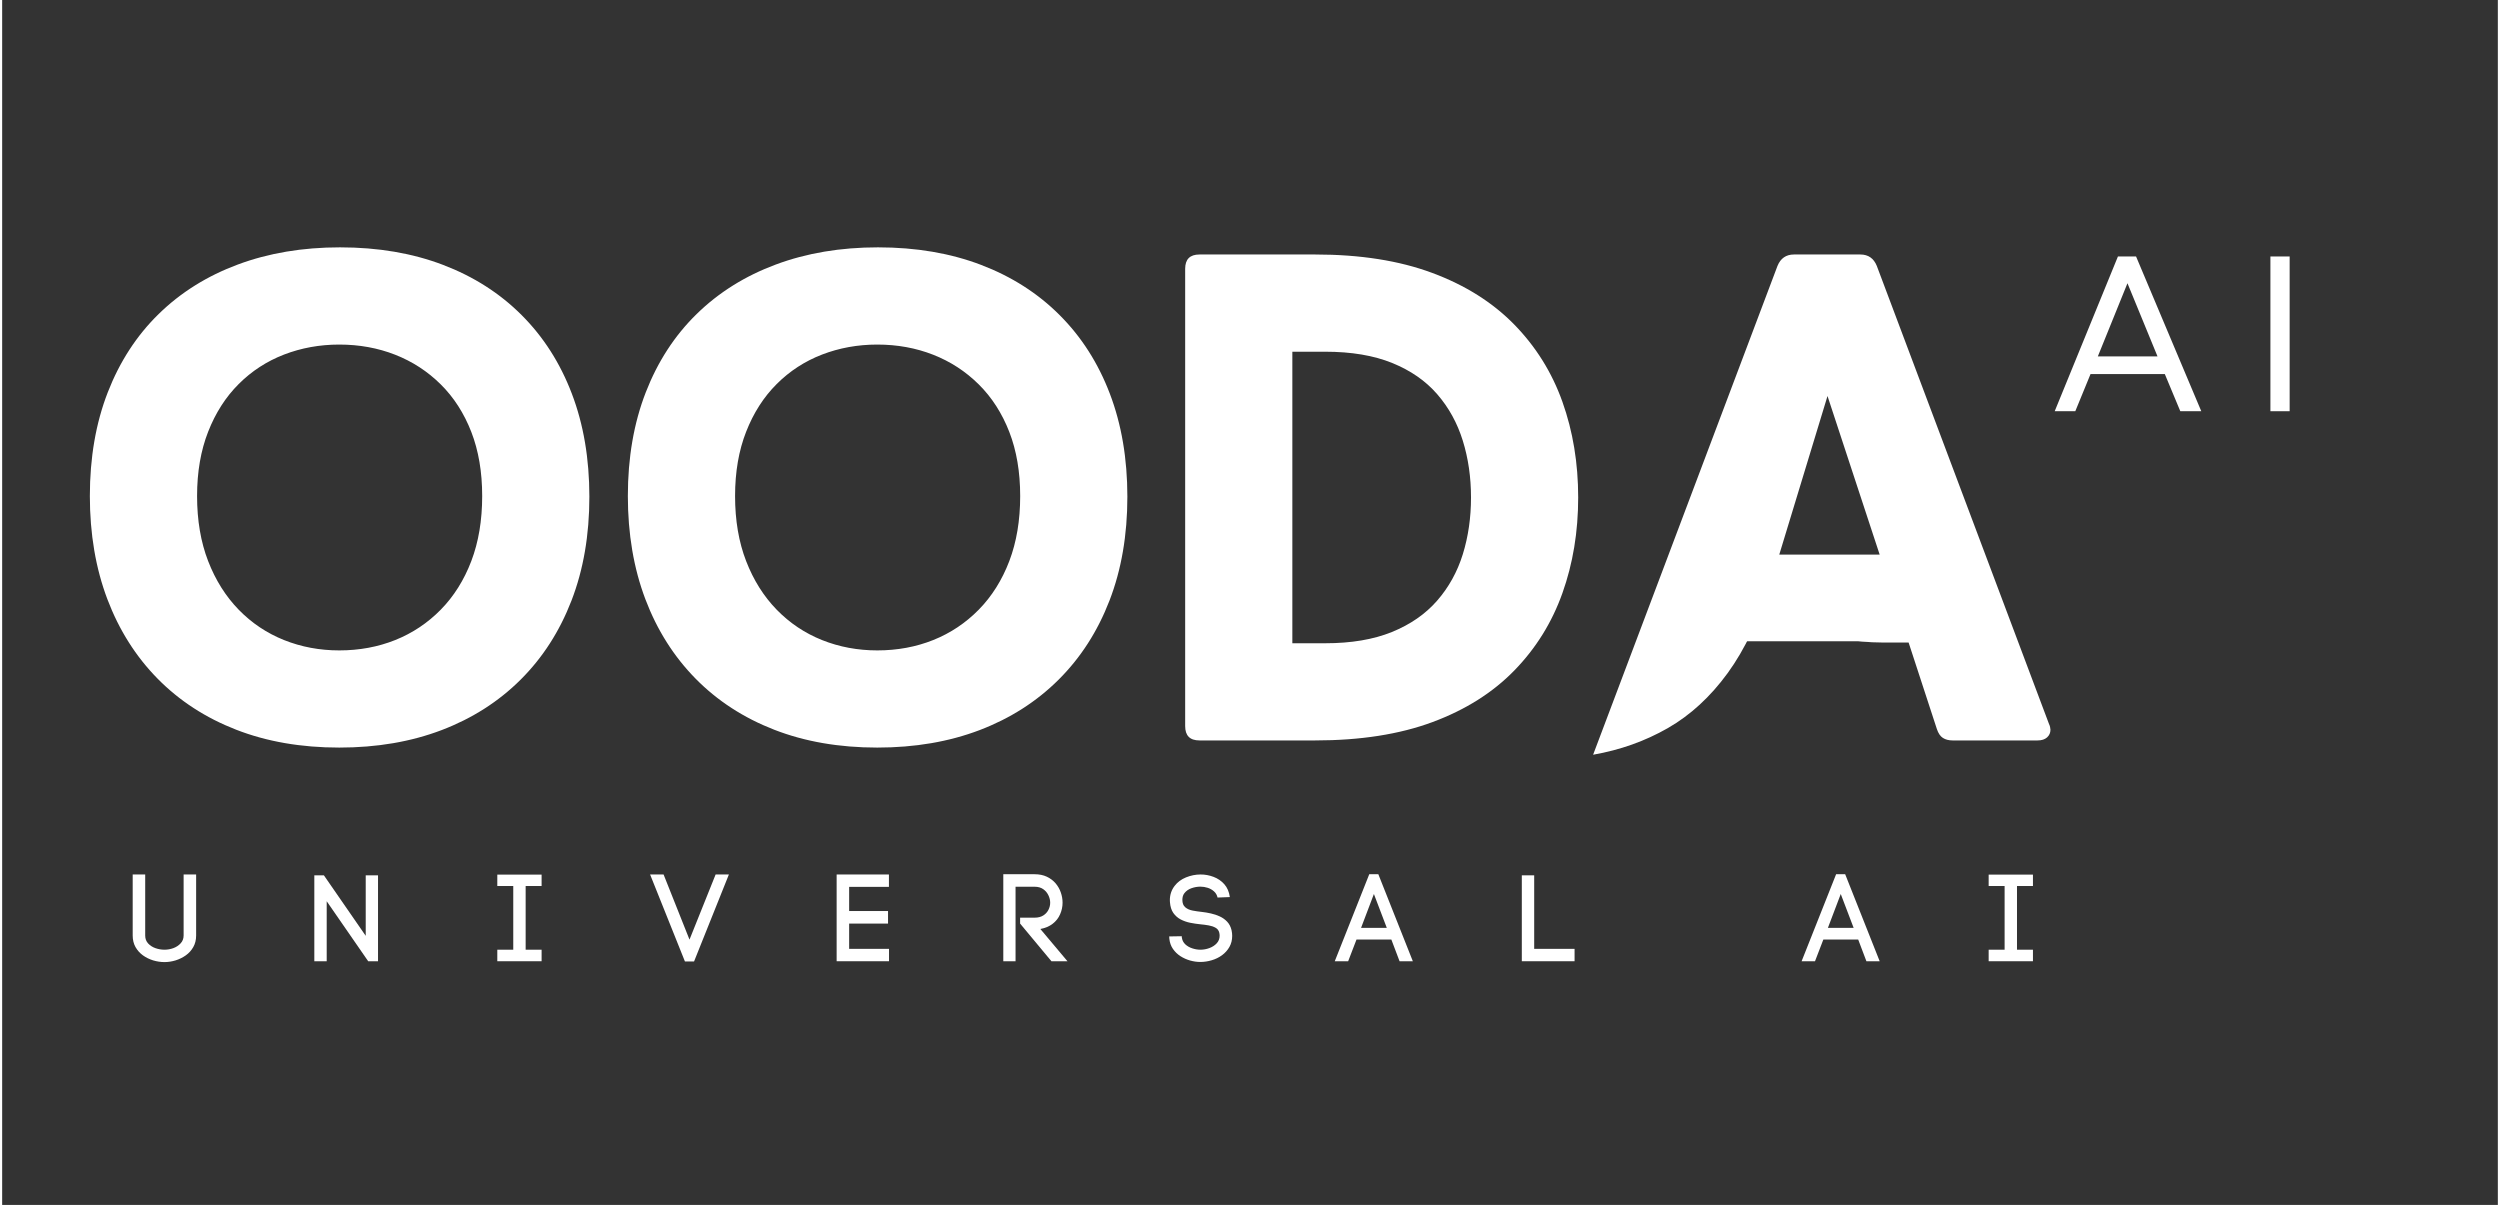 <svg xmlns="http://www.w3.org/2000/svg" xmlns:xlink="http://www.w3.org/1999/xlink" width="222" zoomAndPan="magnify" viewBox="0 0 916.5 442.5" height="107" preserveAspectRatio="xMidYMid meet" version="1.0"><rect x="0" y="0" width="916.5" height="442.5" fill="#333333" stroke="none"/><defs><g/><clipPath id="81b6f7f314"><path d="M 635.559 207.793 L 722 207.793 L 722 235.484 L 635.559 235.484 Z M 635.559 207.793 " clip-rule="nonzero"/></clipPath></defs><g fill="#ffffff" fill-opacity="1"><g transform="translate(25.128, 271.912)"><g><path d="M 98.672 2.625 C 84.672 2.625 72.051 0.438 60.812 -3.938 C 49.57 -8.312 39.945 -14.566 31.938 -22.703 C 23.938 -30.836 17.789 -40.566 13.5 -51.891 C 9.219 -63.223 7.078 -75.844 7.078 -89.75 C 7.078 -103.832 9.266 -116.516 13.641 -127.797 C 18.016 -139.078 24.25 -148.676 32.344 -156.594 C 40.438 -164.508 50.125 -170.566 61.406 -174.766 C 72.688 -178.973 85.195 -181.078 98.938 -181.078 C 112.926 -181.078 125.539 -178.93 136.781 -174.641 C 148.02 -170.359 157.641 -164.211 165.641 -156.203 C 173.648 -148.203 179.797 -138.582 184.078 -127.344 C 188.367 -116.102 190.516 -103.484 190.516 -89.484 C 190.516 -75.398 188.328 -62.691 183.953 -51.359 C 179.578 -40.035 173.344 -30.348 165.25 -22.297 C 157.164 -14.254 147.504 -8.086 136.266 -3.797 C 125.023 0.484 112.492 2.625 98.672 2.625 Z M 98.672 -33.062 C 106.016 -33.062 112.859 -34.328 119.203 -36.859 C 125.547 -39.398 131.125 -43.117 135.938 -48.016 C 140.75 -52.922 144.488 -58.867 147.156 -65.859 C 149.82 -72.859 151.156 -80.82 151.156 -89.75 C 151.156 -98.582 149.82 -106.43 147.156 -113.297 C 144.488 -120.16 140.75 -125.977 135.938 -130.75 C 131.125 -135.52 125.547 -139.148 119.203 -141.641 C 112.859 -144.129 106.016 -145.375 98.672 -145.375 C 91.492 -145.375 84.734 -144.148 78.391 -141.703 C 72.055 -139.254 66.504 -135.645 61.734 -130.875 C 56.961 -126.113 53.223 -120.273 50.516 -113.359 C 47.805 -106.453 46.453 -98.582 46.453 -89.75 C 46.453 -80.82 47.805 -72.859 50.516 -65.859 C 53.223 -58.867 56.961 -52.922 61.734 -48.016 C 66.504 -43.117 72.055 -39.398 78.391 -36.859 C 84.734 -34.328 91.492 -33.062 98.672 -33.062 Z M 98.672 -33.062 "/></g></g></g><g fill="#ffffff" fill-opacity="1"><g transform="translate(222.699, 271.912)"><g><path d="M 98.672 2.625 C 84.672 2.625 72.051 0.438 60.812 -3.938 C 49.57 -8.312 39.945 -14.566 31.938 -22.703 C 23.938 -30.836 17.789 -40.566 13.5 -51.891 C 9.219 -63.223 7.078 -75.844 7.078 -89.75 C 7.078 -103.832 9.266 -116.516 13.641 -127.797 C 18.016 -139.078 24.25 -148.676 32.344 -156.594 C 40.438 -164.508 50.125 -170.566 61.406 -174.766 C 72.688 -178.973 85.195 -181.078 98.938 -181.078 C 112.926 -181.078 125.539 -178.93 136.781 -174.641 C 148.02 -170.359 157.641 -164.211 165.641 -156.203 C 173.648 -148.203 179.797 -138.582 184.078 -127.344 C 188.367 -116.102 190.516 -103.484 190.516 -89.484 C 190.516 -75.398 188.328 -62.691 183.953 -51.359 C 179.578 -40.035 173.344 -30.348 165.25 -22.297 C 157.164 -14.254 147.504 -8.086 136.266 -3.797 C 125.023 0.484 112.492 2.625 98.672 2.625 Z M 98.672 -33.062 C 106.016 -33.062 112.859 -34.328 119.203 -36.859 C 125.547 -39.398 131.125 -43.117 135.938 -48.016 C 140.75 -52.922 144.488 -58.867 147.156 -65.859 C 149.82 -72.859 151.156 -80.82 151.156 -89.75 C 151.156 -98.582 149.82 -106.43 147.156 -113.297 C 144.488 -120.16 140.75 -125.977 135.938 -130.75 C 131.125 -135.52 125.547 -139.148 119.203 -141.641 C 112.859 -144.129 106.016 -145.375 98.672 -145.375 C 91.492 -145.375 84.734 -144.148 78.391 -141.703 C 72.055 -139.254 66.504 -135.645 61.734 -130.875 C 56.961 -126.113 53.223 -120.273 50.516 -113.359 C 47.805 -106.453 46.453 -98.582 46.453 -89.75 C 46.453 -80.82 47.805 -72.859 50.516 -65.859 C 53.223 -58.867 56.961 -52.922 61.734 -48.016 C 66.504 -43.117 72.055 -39.398 78.391 -36.859 C 84.734 -34.328 91.492 -33.062 98.672 -33.062 Z M 98.672 -33.062 "/></g></g></g><g fill="#ffffff" fill-opacity="1"><g transform="translate(420.27, 271.912)"><g><path d="M 61.938 0 L 19.422 0 C 15.922 0 14.172 -1.75 14.172 -5.25 L 14.172 -173.203 C 14.172 -176.703 15.922 -178.453 19.422 -178.453 L 61.938 -178.453 C 78.469 -178.453 92.789 -176.195 104.906 -171.688 C 117.02 -167.188 127.055 -160.867 135.016 -152.734 C 142.973 -144.598 148.875 -135.129 152.719 -124.328 C 156.57 -113.523 158.5 -101.82 158.5 -89.219 C 158.5 -76.625 156.57 -64.926 152.719 -54.125 C 148.875 -43.32 142.992 -33.852 135.078 -25.719 C 127.16 -17.582 117.145 -11.258 105.031 -6.75 C 92.914 -2.25 78.551 0 61.938 0 Z M 53.531 -142.75 L 53.531 -35.688 L 65.609 -35.688 C 75.141 -35.688 83.297 -37.062 90.078 -39.812 C 96.859 -42.57 102.391 -46.398 106.672 -51.297 C 110.961 -56.203 114.113 -61.891 116.125 -68.359 C 118.133 -74.836 119.141 -81.789 119.141 -89.219 C 119.141 -96.656 118.133 -103.609 116.125 -110.078 C 114.113 -116.555 110.984 -122.242 106.734 -127.141 C 102.492 -132.035 96.984 -135.859 90.203 -138.609 C 83.422 -141.367 75.223 -142.75 65.609 -142.75 Z M 53.531 -142.75 "/></g></g></g><g fill="#ffffff" fill-opacity="1"><g transform="translate(585.831, 271.912)"><g><path d="M 102.609 -174.25 L 165.844 -6.031 C 166.02 -5.688 166.148 -5.316 166.234 -4.922 C 166.328 -4.523 166.375 -4.195 166.375 -3.938 C 166.375 -2.801 165.957 -1.859 165.125 -1.109 C 164.289 -0.367 163.133 0 161.656 0 L 130.422 0 C 129.023 0 127.844 -0.305 126.875 -0.922 C 125.914 -1.535 125.176 -2.629 124.656 -4.203 L 114.281 -35.953 L 104.703 -35.953 C 94.117 -35.953 85.367 -37.984 78.453 -42.047 C 71.547 -46.117 66.609 -51.477 63.641 -58.125 C 59.441 -44.562 54.172 -33.426 47.828 -24.719 C 41.484 -16.02 34.156 -9.285 25.844 -4.516 C 17.539 0.242 8.398 3.5 -1.578 5.25 L 66.125 -174.25 C 67.27 -177.051 69.285 -178.453 72.172 -178.453 L 96.578 -178.453 C 99.461 -178.453 101.473 -177.051 102.609 -174.25 Z M 84.5 -126.484 L 66.781 -68.234 L 103.656 -68.234 Z M 84.5 -126.484 "/></g></g></g><g clip-path="url(#81b6f7f314)"><path fill="#ffffff" d="M 635.559 207.793 L 721.992 207.793 L 721.992 235.484 L 635.559 235.484 Z M 635.559 207.793 " fill-opacity="1" fill-rule="nonzero"/></g><g fill="#ffffff" fill-opacity="1"><g transform="translate(752.389, 151.013)"><g><path d="M 47.5 0 L 41.812 -13.641 L 14.531 -13.641 L 8.938 0 L 1.375 0 L 24.594 -56.828 L 31.25 -56.828 L 55.203 0 Z M 28.094 -47 L 17.219 -20.141 L 39.125 -20.141 Z M 28.094 -47 "/></g></g></g><g fill="#ffffff" fill-opacity="1"><g transform="translate(825.184, 151.013)"><g><path d="M 7.797 0 L 7.797 -56.828 L 14.859 -56.828 L 14.859 0 Z M 7.797 0 "/></g></g></g><g fill="#ffffff" fill-opacity="1"><g transform="translate(44.468, 352.998)"><g><path d="M 15.141 0.312 C 13.754 0.312 12.367 0.102 10.984 -0.312 C 9.609 -0.738 8.359 -1.352 7.234 -2.156 C 6.109 -2.969 5.195 -3.984 4.5 -5.203 C 3.812 -6.422 3.469 -7.844 3.469 -9.469 L 3.469 -31.859 L 8.062 -31.859 L 8.062 -9.422 C 8.062 -8.273 8.422 -7.312 9.141 -6.531 C 9.867 -5.75 10.77 -5.172 11.844 -4.797 C 12.926 -4.422 14.023 -4.234 15.141 -4.234 C 16.254 -4.234 17.344 -4.426 18.406 -4.812 C 19.469 -5.207 20.359 -5.797 21.078 -6.578 C 21.805 -7.359 22.172 -8.32 22.172 -9.469 L 22.172 -31.859 L 26.766 -31.859 L 26.766 -9.422 C 26.766 -7.828 26.414 -6.422 25.719 -5.203 C 25.031 -3.984 24.113 -2.969 22.969 -2.156 C 21.832 -1.352 20.582 -0.738 19.219 -0.312 C 17.852 0.102 16.492 0.312 15.141 0.312 Z M 15.141 0.312 "/></g></g></g><g fill="#ffffff" fill-opacity="1"><g transform="translate(110.763, 352.998)"><g><path d="M 3.875 -31.547 L 7.391 -31.547 L 22.75 -9.328 L 22.75 -31.547 L 27.266 -31.547 L 27.266 0 L 23.656 0 L 8.422 -22.031 L 8.422 0 L 3.875 0 Z M 3.875 -31.547 "/></g></g></g><g fill="#ffffff" fill-opacity="1"><g transform="translate(177.961, 352.998)"><g><path d="M 14.281 -27.625 L 14.281 -4.234 L 20.141 -4.234 L 20.141 0 L 3.875 0 L 3.875 -4.234 L 9.734 -4.234 L 9.734 -27.625 L 3.875 -27.625 L 3.875 -31.812 L 20.141 -31.812 L 20.141 -27.625 Z M 14.281 -27.625 "/></g></g></g><g fill="#ffffff" fill-opacity="1"><g transform="translate(237.992, 352.998)"><g><path d="M 28.891 -31.859 L 16.094 0.094 L 12.75 0.094 L -0.047 -31.859 L 4.906 -31.859 L 14.422 -7.938 L 24.016 -31.859 Z M 28.891 -31.859 "/></g></g></g><g fill="#ffffff" fill-opacity="1"><g transform="translate(302.575, 352.998)"><g><path d="M 23.109 -4.547 L 23.109 0 L 3.875 0 L 3.875 -31.859 L 23.078 -31.859 L 23.078 -27.312 L 8.469 -27.312 L 8.469 -18.438 L 22.75 -18.438 L 22.75 -13.828 L 8.469 -13.828 L 8.469 -4.547 Z M 23.109 -4.547 "/></g></g></g><g fill="#ffffff" fill-opacity="1"><g transform="translate(363.778, 352.998)"><g><path d="M 15.359 -16 C 16.648 -16 17.719 -16.27 18.562 -16.812 C 19.406 -17.352 20.035 -18.039 20.453 -18.875 C 20.879 -19.719 21.094 -20.594 21.094 -21.5 C 21.094 -22.395 20.879 -23.289 20.453 -24.188 C 20.035 -25.094 19.406 -25.848 18.562 -26.453 C 17.719 -27.055 16.648 -27.359 15.359 -27.359 L 8.375 -27.359 L 8.375 0 L 3.875 0 L 3.875 -31.953 L 15.359 -31.953 C 17.078 -31.953 18.582 -31.645 19.875 -31.031 C 21.164 -30.414 22.238 -29.602 23.094 -28.594 C 23.945 -27.582 24.582 -26.461 25 -25.234 C 25.426 -24.004 25.641 -22.758 25.641 -21.5 C 25.641 -20.02 25.336 -18.598 24.734 -17.234 C 24.141 -15.867 23.234 -14.711 22.016 -13.766 C 20.797 -12.816 19.285 -12.176 17.484 -11.844 L 27.438 0 L 21.547 0 L 10.047 -13.828 L 10.047 -16 Z M 15.359 -16 "/></g></g></g><g fill="#ffffff" fill-opacity="1"><g transform="translate(426.694, 352.998)"><g><path d="M 19.641 -23.391 C 19.43 -24.316 18.992 -25.07 18.328 -25.656 C 17.672 -26.25 16.898 -26.688 16.016 -26.969 C 15.129 -27.25 14.238 -27.391 13.344 -27.391 C 12.258 -27.391 11.176 -27.203 10.094 -26.828 C 9.008 -26.453 8.141 -25.848 7.484 -25.016 C 7.211 -24.68 7.016 -24.297 6.891 -23.859 C 6.773 -23.422 6.719 -22.977 6.719 -22.531 C 6.719 -21.332 7.066 -20.43 7.766 -19.828 C 8.473 -19.223 9.375 -18.816 10.469 -18.609 C 11.57 -18.398 12.707 -18.234 13.875 -18.109 C 14.957 -17.992 16.066 -17.805 17.203 -17.547 C 18.348 -17.297 19.438 -16.93 20.469 -16.453 C 21.508 -15.973 22.41 -15.328 23.172 -14.516 C 23.941 -13.703 24.477 -12.664 24.781 -11.406 C 24.938 -10.656 25.016 -9.961 25.016 -9.328 C 25.016 -7.797 24.676 -6.438 24 -5.25 C 23.32 -4.062 22.422 -3.051 21.297 -2.219 C 20.172 -1.395 18.906 -0.773 17.5 -0.359 C 16.102 0.055 14.703 0.266 13.297 0.266 C 12.086 0.266 10.844 0.086 9.562 -0.266 C 8.289 -0.629 7.109 -1.16 6.016 -1.859 C 4.922 -2.566 4.004 -3.453 3.266 -4.516 C 2.523 -5.586 2.082 -6.832 1.938 -8.25 L 1.891 -9.109 L 6.484 -9.188 L 6.531 -8.516 L 6.531 -8.703 C 6.656 -7.734 7.066 -6.91 7.766 -6.234 C 8.473 -5.566 9.336 -5.066 10.359 -4.734 C 11.379 -4.398 12.375 -4.234 13.344 -4.234 C 14.477 -4.234 15.586 -4.438 16.672 -4.844 C 17.754 -5.25 18.645 -5.832 19.344 -6.594 C 20.051 -7.363 20.406 -8.289 20.406 -9.375 C 20.406 -9.707 20.363 -10.066 20.281 -10.453 C 20.094 -11.266 19.645 -11.875 18.938 -12.281 C 18.238 -12.688 17.395 -12.977 16.406 -13.156 C 15.414 -13.332 14.395 -13.469 13.344 -13.562 C 12.102 -13.688 10.852 -13.875 9.594 -14.125 C 8.332 -14.383 7.16 -14.797 6.078 -15.359 C 5.004 -15.93 4.113 -16.719 3.406 -17.719 C 2.695 -18.727 2.281 -20.062 2.156 -21.719 L 2.156 -21.672 C 2.156 -21.828 2.148 -21.961 2.141 -22.078 C 2.129 -22.203 2.125 -22.32 2.125 -22.438 C 2.125 -24.395 2.707 -26.141 3.875 -27.672 C 4.926 -29.047 6.32 -30.086 8.062 -30.797 C 9.812 -31.504 11.598 -31.859 13.422 -31.859 C 15.047 -31.859 16.629 -31.566 18.172 -30.984 C 19.723 -30.398 21.039 -29.5 22.125 -28.281 C 23.207 -27.062 23.883 -25.488 24.156 -23.562 Z M 19.641 -23.391 "/></g></g></g><g fill="#ffffff" fill-opacity="1"><g transform="translate(489.565, 352.998)"><g><path d="M 7.797 -7.969 L 4.734 0 L -0.188 0 L 12.484 -31.953 L 15.812 -31.953 L 28.484 0 L 23.609 0 L 20.594 -7.969 Z M 18.922 -12.25 L 14.188 -24.688 L 9.469 -12.25 Z M 18.922 -12.25 "/></g></g></g><g fill="#ffffff" fill-opacity="1"><g transform="translate(554.193, 352.998)"><g><path d="M 23.25 -4.547 L 23.25 0 L 3.875 0 L 3.875 -31.547 L 8.422 -31.547 L 8.422 -4.547 Z M 23.25 -4.547 "/></g></g></g><g fill="#ffffff" fill-opacity="1"><g transform="translate(661.006, 352.998)"><g><path d="M 7.797 -7.969 L 4.734 0 L -0.188 0 L 12.484 -31.953 L 15.812 -31.953 L 28.484 0 L 23.609 0 L 20.594 -7.969 Z M 18.922 -12.25 L 14.188 -24.688 L 9.469 -12.25 Z M 18.922 -12.25 "/></g></g></g><g fill="#ffffff" fill-opacity="1"><g transform="translate(725.634, 352.998)"><g><path d="M 14.281 -27.625 L 14.281 -4.234 L 20.141 -4.234 L 20.141 0 L 3.875 0 L 3.875 -4.234 L 9.734 -4.234 L 9.734 -27.625 L 3.875 -27.625 L 3.875 -31.812 L 20.141 -31.812 L 20.141 -27.625 Z M 14.281 -27.625 "/></g></g></g></svg>
